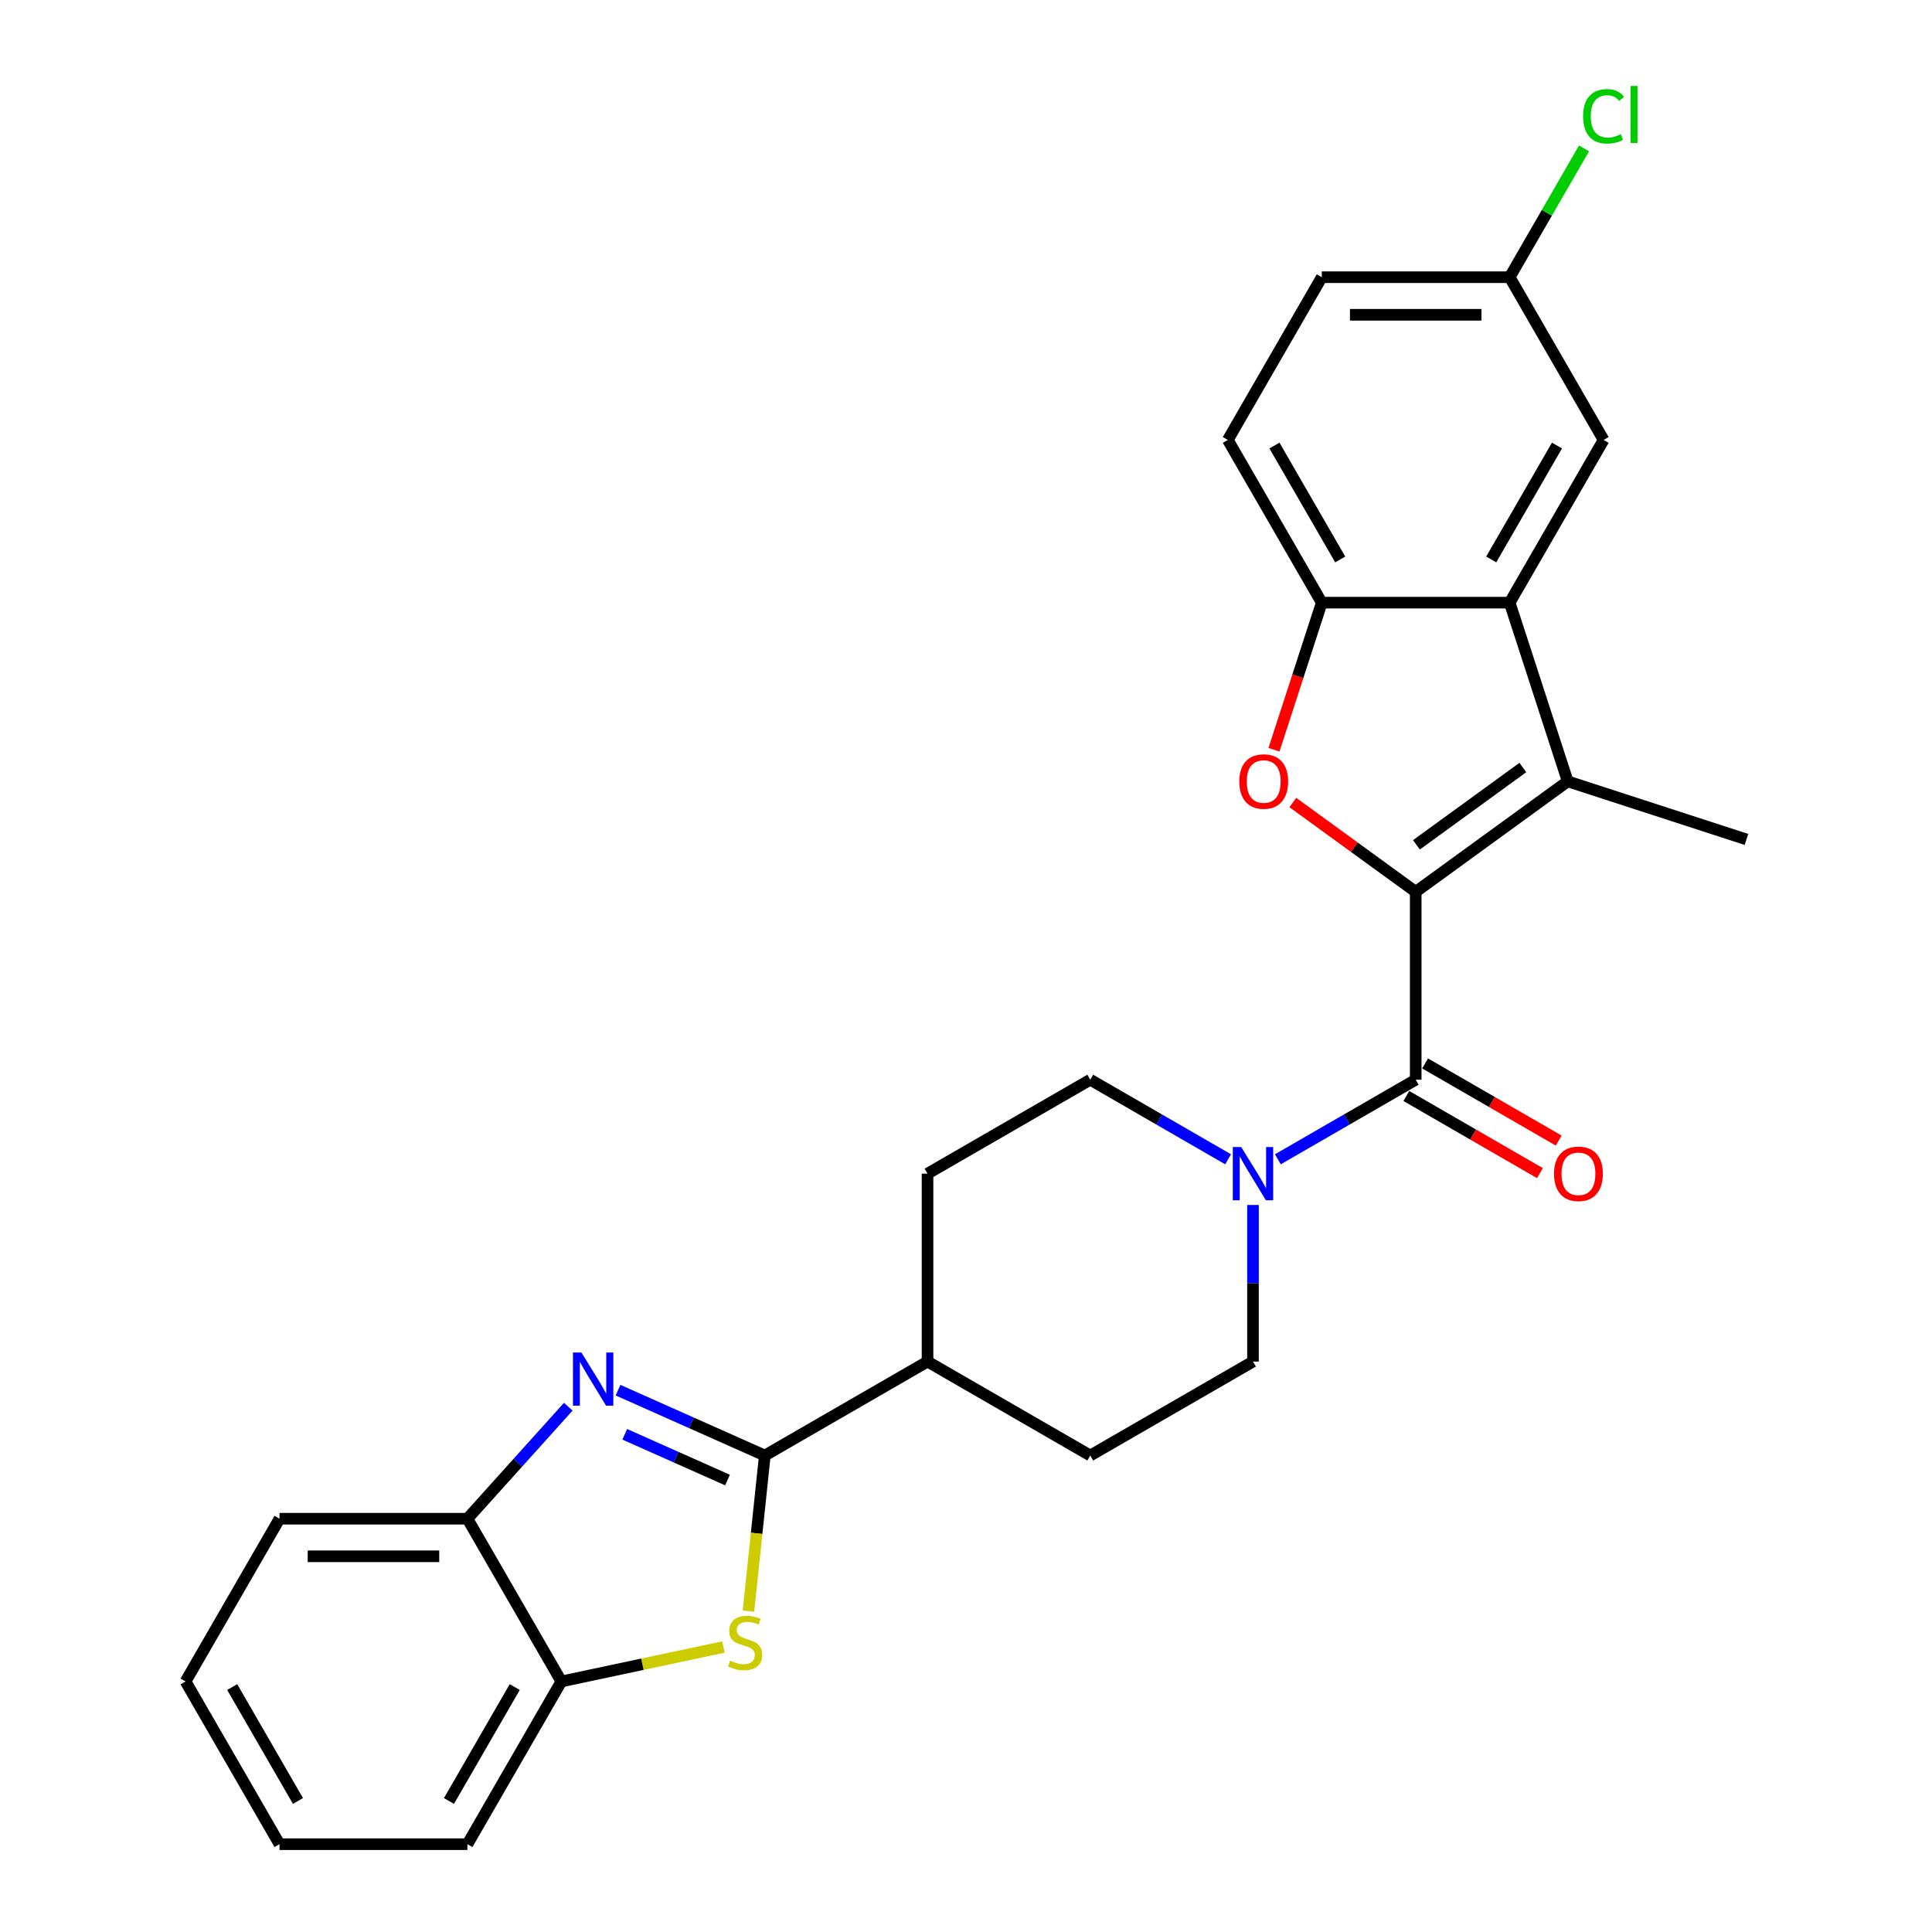 <?xml version='1.0' encoding='iso-8859-1'?>
<svg version='1.1' baseProfile='full'
              xmlns='http://www.w3.org/2000/svg'
                      xmlns:rdkit='http://www.rdkit.org/xml'
                      xmlns:xlink='http://www.w3.org/1999/xlink'
                  xml:space='preserve'
width='1000px' height='1000px' viewBox='0 0 1000 1000'>
<!-- END OF HEADER -->
<rect style='opacity:1.0;fill:#FFFFFF;stroke:none' width='1000' height='1000' x='0' y='0'> </rect>
<path class='bond-0' d='M 732.772,461.599 L 811.455,404.432' style='fill:none;fill-rule:evenodd;stroke:#000000;stroke-width:6px;stroke-linecap:butt;stroke-linejoin:miter;stroke-opacity:1' />
<path class='bond-0' d='M 733.141,437.287 L 788.219,397.27' style='fill:none;fill-rule:evenodd;stroke:#000000;stroke-width:6px;stroke-linecap:butt;stroke-linejoin:miter;stroke-opacity:1' />
<path class='bond-1' d='M 732.772,461.599 L 700.968,438.492' style='fill:none;fill-rule:evenodd;stroke:#000000;stroke-width:6px;stroke-linecap:butt;stroke-linejoin:miter;stroke-opacity:1' />
<path class='bond-1' d='M 700.968,438.492 L 669.164,415.385' style='fill:none;fill-rule:evenodd;stroke:#FF0000;stroke-width:6px;stroke-linecap:butt;stroke-linejoin:miter;stroke-opacity:1' />
<path class='bond-3' d='M 732.772,461.599 L 732.772,558.856' style='fill:none;fill-rule:evenodd;stroke:#000000;stroke-width:6px;stroke-linecap:butt;stroke-linejoin:miter;stroke-opacity:1' />
<path class='bond-6' d='M 811.455,404.432 L 781.401,311.934' style='fill:none;fill-rule:evenodd;stroke:#000000;stroke-width:6px;stroke-linecap:butt;stroke-linejoin:miter;stroke-opacity:1' />
<path class='bond-20' d='M 811.455,404.432 L 903.953,434.486' style='fill:none;fill-rule:evenodd;stroke:#000000;stroke-width:6px;stroke-linecap:butt;stroke-linejoin:miter;stroke-opacity:1' />
<path class='bond-8' d='M 659.404,388.073 L 671.774,350.004' style='fill:none;fill-rule:evenodd;stroke:#FF0000;stroke-width:6px;stroke-linecap:butt;stroke-linejoin:miter;stroke-opacity:1' />
<path class='bond-8' d='M 671.774,350.004 L 684.143,311.934' style='fill:none;fill-rule:evenodd;stroke:#000000;stroke-width:6px;stroke-linecap:butt;stroke-linejoin:miter;stroke-opacity:1' />
<path class='bond-2' d='M 395.861,753.372 L 480.089,704.743' style='fill:none;fill-rule:evenodd;stroke:#000000;stroke-width:6px;stroke-linecap:butt;stroke-linejoin:miter;stroke-opacity:1' />
<path class='bond-4' d='M 395.861,753.372 L 357.875,736.459' style='fill:none;fill-rule:evenodd;stroke:#000000;stroke-width:6px;stroke-linecap:butt;stroke-linejoin:miter;stroke-opacity:1' />
<path class='bond-4' d='M 357.875,736.459 L 319.889,719.547' style='fill:none;fill-rule:evenodd;stroke:#0000FF;stroke-width:6px;stroke-linecap:butt;stroke-linejoin:miter;stroke-opacity:1' />
<path class='bond-4' d='M 376.554,766.068 L 349.963,754.229' style='fill:none;fill-rule:evenodd;stroke:#000000;stroke-width:6px;stroke-linecap:butt;stroke-linejoin:miter;stroke-opacity:1' />
<path class='bond-4' d='M 349.963,754.229 L 323.373,742.39' style='fill:none;fill-rule:evenodd;stroke:#0000FF;stroke-width:6px;stroke-linecap:butt;stroke-linejoin:miter;stroke-opacity:1' />
<path class='bond-5' d='M 395.861,753.372 L 391.628,793.652' style='fill:none;fill-rule:evenodd;stroke:#000000;stroke-width:6px;stroke-linecap:butt;stroke-linejoin:miter;stroke-opacity:1' />
<path class='bond-5' d='M 391.628,793.652 L 387.394,833.933' style='fill:none;fill-rule:evenodd;stroke:#CCCC00;stroke-width:6px;stroke-linecap:butt;stroke-linejoin:miter;stroke-opacity:1' />
<path class='bond-7' d='M 732.772,558.856 L 697.097,579.454' style='fill:none;fill-rule:evenodd;stroke:#000000;stroke-width:6px;stroke-linecap:butt;stroke-linejoin:miter;stroke-opacity:1' />
<path class='bond-7' d='M 697.097,579.454 L 661.421,600.051' style='fill:none;fill-rule:evenodd;stroke:#0000FF;stroke-width:6px;stroke-linecap:butt;stroke-linejoin:miter;stroke-opacity:1' />
<path class='bond-13' d='M 727.909,567.279 L 762.485,587.242' style='fill:none;fill-rule:evenodd;stroke:#000000;stroke-width:6px;stroke-linecap:butt;stroke-linejoin:miter;stroke-opacity:1' />
<path class='bond-13' d='M 762.485,587.242 L 797.062,607.204' style='fill:none;fill-rule:evenodd;stroke:#FF0000;stroke-width:6px;stroke-linecap:butt;stroke-linejoin:miter;stroke-opacity:1' />
<path class='bond-13' d='M 737.635,550.434 L 772.211,570.396' style='fill:none;fill-rule:evenodd;stroke:#000000;stroke-width:6px;stroke-linecap:butt;stroke-linejoin:miter;stroke-opacity:1' />
<path class='bond-13' d='M 772.211,570.396 L 806.788,590.359' style='fill:none;fill-rule:evenodd;stroke:#FF0000;stroke-width:6px;stroke-linecap:butt;stroke-linejoin:miter;stroke-opacity:1' />
<path class='bond-9' d='M 294.135,728.115 L 268.034,757.102' style='fill:none;fill-rule:evenodd;stroke:#0000FF;stroke-width:6px;stroke-linecap:butt;stroke-linejoin:miter;stroke-opacity:1' />
<path class='bond-9' d='M 268.034,757.102 L 241.934,786.09' style='fill:none;fill-rule:evenodd;stroke:#000000;stroke-width:6px;stroke-linecap:butt;stroke-linejoin:miter;stroke-opacity:1' />
<path class='bond-10' d='M 374.433,852.491 L 332.498,861.404' style='fill:none;fill-rule:evenodd;stroke:#CCCC00;stroke-width:6px;stroke-linecap:butt;stroke-linejoin:miter;stroke-opacity:1' />
<path class='bond-10' d='M 332.498,861.404 L 290.563,870.318' style='fill:none;fill-rule:evenodd;stroke:#000000;stroke-width:6px;stroke-linecap:butt;stroke-linejoin:miter;stroke-opacity:1' />
<path class='bond-12' d='M 781.401,311.934 L 830.03,227.707' style='fill:none;fill-rule:evenodd;stroke:#000000;stroke-width:6px;stroke-linecap:butt;stroke-linejoin:miter;stroke-opacity:1' />
<path class='bond-12' d='M 771.85,289.574 L 805.89,230.615' style='fill:none;fill-rule:evenodd;stroke:#000000;stroke-width:6px;stroke-linecap:butt;stroke-linejoin:miter;stroke-opacity:1' />
<path class='bond-27' d='M 781.401,311.934 L 684.143,311.934' style='fill:none;fill-rule:evenodd;stroke:#000000;stroke-width:6px;stroke-linecap:butt;stroke-linejoin:miter;stroke-opacity:1' />
<path class='bond-14' d='M 635.667,600.051 L 599.992,579.454' style='fill:none;fill-rule:evenodd;stroke:#0000FF;stroke-width:6px;stroke-linecap:butt;stroke-linejoin:miter;stroke-opacity:1' />
<path class='bond-14' d='M 599.992,579.454 L 564.317,558.856' style='fill:none;fill-rule:evenodd;stroke:#000000;stroke-width:6px;stroke-linecap:butt;stroke-linejoin:miter;stroke-opacity:1' />
<path class='bond-15' d='M 648.544,623.688 L 648.544,664.216' style='fill:none;fill-rule:evenodd;stroke:#0000FF;stroke-width:6px;stroke-linecap:butt;stroke-linejoin:miter;stroke-opacity:1' />
<path class='bond-15' d='M 648.544,664.216 L 648.544,704.743' style='fill:none;fill-rule:evenodd;stroke:#000000;stroke-width:6px;stroke-linecap:butt;stroke-linejoin:miter;stroke-opacity:1' />
<path class='bond-16' d='M 684.143,311.934 L 635.514,227.707' style='fill:none;fill-rule:evenodd;stroke:#000000;stroke-width:6px;stroke-linecap:butt;stroke-linejoin:miter;stroke-opacity:1' />
<path class='bond-16' d='M 693.694,289.574 L 659.654,230.615' style='fill:none;fill-rule:evenodd;stroke:#000000;stroke-width:6px;stroke-linecap:butt;stroke-linejoin:miter;stroke-opacity:1' />
<path class='bond-23' d='M 241.934,786.09 L 144.676,786.09' style='fill:none;fill-rule:evenodd;stroke:#000000;stroke-width:6px;stroke-linecap:butt;stroke-linejoin:miter;stroke-opacity:1' />
<path class='bond-23' d='M 227.345,805.542 L 159.265,805.542' style='fill:none;fill-rule:evenodd;stroke:#000000;stroke-width:6px;stroke-linecap:butt;stroke-linejoin:miter;stroke-opacity:1' />
<path class='bond-30' d='M 241.934,786.09 L 290.563,870.318' style='fill:none;fill-rule:evenodd;stroke:#000000;stroke-width:6px;stroke-linecap:butt;stroke-linejoin:miter;stroke-opacity:1' />
<path class='bond-24' d='M 290.563,870.318 L 241.934,954.545' style='fill:none;fill-rule:evenodd;stroke:#000000;stroke-width:6px;stroke-linecap:butt;stroke-linejoin:miter;stroke-opacity:1' />
<path class='bond-24' d='M 266.423,873.226 L 232.383,932.186' style='fill:none;fill-rule:evenodd;stroke:#000000;stroke-width:6px;stroke-linecap:butt;stroke-linejoin:miter;stroke-opacity:1' />
<path class='bond-11' d='M 480.089,704.743 L 564.317,753.372' style='fill:none;fill-rule:evenodd;stroke:#000000;stroke-width:6px;stroke-linecap:butt;stroke-linejoin:miter;stroke-opacity:1' />
<path class='bond-28' d='M 480.089,704.743 L 480.089,607.485' style='fill:none;fill-rule:evenodd;stroke:#000000;stroke-width:6px;stroke-linecap:butt;stroke-linejoin:miter;stroke-opacity:1' />
<path class='bond-19' d='M 830.03,227.707 L 781.401,143.479' style='fill:none;fill-rule:evenodd;stroke:#000000;stroke-width:6px;stroke-linecap:butt;stroke-linejoin:miter;stroke-opacity:1' />
<path class='bond-17' d='M 564.317,558.856 L 480.089,607.485' style='fill:none;fill-rule:evenodd;stroke:#000000;stroke-width:6px;stroke-linecap:butt;stroke-linejoin:miter;stroke-opacity:1' />
<path class='bond-18' d='M 648.544,704.743 L 564.317,753.372' style='fill:none;fill-rule:evenodd;stroke:#000000;stroke-width:6px;stroke-linecap:butt;stroke-linejoin:miter;stroke-opacity:1' />
<path class='bond-21' d='M 635.514,227.707 L 684.143,143.479' style='fill:none;fill-rule:evenodd;stroke:#000000;stroke-width:6px;stroke-linecap:butt;stroke-linejoin:miter;stroke-opacity:1' />
<path class='bond-22' d='M 781.401,143.479 L 800.65,110.138' style='fill:none;fill-rule:evenodd;stroke:#000000;stroke-width:6px;stroke-linecap:butt;stroke-linejoin:miter;stroke-opacity:1' />
<path class='bond-22' d='M 800.65,110.138 L 819.9,76.797' style='fill:none;fill-rule:evenodd;stroke:#00CC00;stroke-width:6px;stroke-linecap:butt;stroke-linejoin:miter;stroke-opacity:1' />
<path class='bond-29' d='M 781.401,143.479 L 684.143,143.479' style='fill:none;fill-rule:evenodd;stroke:#000000;stroke-width:6px;stroke-linecap:butt;stroke-linejoin:miter;stroke-opacity:1' />
<path class='bond-29' d='M 766.812,162.931 L 698.732,162.931' style='fill:none;fill-rule:evenodd;stroke:#000000;stroke-width:6px;stroke-linecap:butt;stroke-linejoin:miter;stroke-opacity:1' />
<path class='bond-26' d='M 144.676,786.09 L 96.047,870.318' style='fill:none;fill-rule:evenodd;stroke:#000000;stroke-width:6px;stroke-linecap:butt;stroke-linejoin:miter;stroke-opacity:1' />
<path class='bond-25' d='M 241.934,954.545 L 144.676,954.545' style='fill:none;fill-rule:evenodd;stroke:#000000;stroke-width:6px;stroke-linecap:butt;stroke-linejoin:miter;stroke-opacity:1' />
<path class='bond-31' d='M 144.676,954.545 L 96.047,870.318' style='fill:none;fill-rule:evenodd;stroke:#000000;stroke-width:6px;stroke-linecap:butt;stroke-linejoin:miter;stroke-opacity:1' />
<path class='bond-31' d='M 154.227,932.186 L 120.187,873.226' style='fill:none;fill-rule:evenodd;stroke:#000000;stroke-width:6px;stroke-linecap:butt;stroke-linejoin:miter;stroke-opacity:1' />
<path  class='atom-2' d='M 641.445 404.51
Q 641.445 397.896, 644.713 394.2
Q 647.981 390.505, 654.089 390.505
Q 660.197 390.505, 663.464 394.2
Q 666.732 397.896, 666.732 404.51
Q 666.732 411.201, 663.426 415.014
Q 660.119 418.787, 654.089 418.787
Q 648.02 418.787, 644.713 415.014
Q 641.445 411.24, 641.445 404.51
M 654.089 415.675
Q 658.29 415.675, 660.547 412.874
Q 662.842 410.034, 662.842 404.51
Q 662.842 399.102, 660.547 396.379
Q 658.29 393.617, 654.089 393.617
Q 649.887 393.617, 647.592 396.34
Q 645.336 399.063, 645.336 404.51
Q 645.336 410.073, 647.592 412.874
Q 649.887 415.675, 654.089 415.675
' fill='#FF0000'/>
<path  class='atom-5' d='M 300.924 700.042
L 309.949 714.631
Q 310.844 716.07, 312.283 718.676
Q 313.723 721.283, 313.801 721.439
L 313.801 700.042
L 317.457 700.042
L 317.457 727.585
L 313.684 727.585
L 303.997 711.635
Q 302.869 709.768, 301.663 707.628
Q 300.496 705.488, 300.146 704.827
L 300.146 727.585
L 296.566 727.585
L 296.566 700.042
L 300.924 700.042
' fill='#0000FF'/>
<path  class='atom-6' d='M 377.915 859.55
Q 378.226 859.667, 379.51 860.212
Q 380.793 860.756, 382.194 861.106
Q 383.633 861.418, 385.034 861.418
Q 387.64 861.418, 389.158 860.173
Q 390.675 858.889, 390.675 856.671
Q 390.675 855.154, 389.897 854.221
Q 389.158 853.287, 387.99 852.781
Q 386.823 852.275, 384.878 851.692
Q 382.427 850.953, 380.949 850.252
Q 379.51 849.552, 378.459 848.074
Q 377.448 846.595, 377.448 844.106
Q 377.448 840.643, 379.782 838.504
Q 382.155 836.364, 386.823 836.364
Q 390.013 836.364, 393.631 837.881
L 392.737 840.877
Q 389.43 839.515, 386.94 839.515
Q 384.256 839.515, 382.777 840.643
Q 381.299 841.733, 381.338 843.639
Q 381.338 845.117, 382.077 846.012
Q 382.855 846.907, 383.944 847.412
Q 385.073 847.918, 386.94 848.502
Q 389.43 849.28, 390.908 850.058
Q 392.386 850.836, 393.437 852.431
Q 394.526 853.987, 394.526 856.671
Q 394.526 860.484, 391.959 862.546
Q 389.43 864.569, 385.189 864.569
Q 382.738 864.569, 380.871 864.024
Q 379.043 863.518, 376.864 862.624
L 377.915 859.55
' fill='#CCCC00'/>
<path  class='atom-8' d='M 642.456 593.714
L 651.482 608.302
Q 652.376 609.742, 653.816 612.348
Q 655.255 614.955, 655.333 615.11
L 655.333 593.714
L 658.99 593.714
L 658.99 621.257
L 655.216 621.257
L 645.529 605.307
Q 644.401 603.439, 643.195 601.3
Q 642.028 599.16, 641.678 598.499
L 641.678 621.257
L 638.099 621.257
L 638.099 593.714
L 642.456 593.714
' fill='#0000FF'/>
<path  class='atom-14' d='M 804.356 607.563
Q 804.356 600.95, 807.624 597.254
Q 810.892 593.558, 817 593.558
Q 823.107 593.558, 826.375 597.254
Q 829.643 600.95, 829.643 607.563
Q 829.643 614.254, 826.336 618.067
Q 823.03 621.84, 817 621.84
Q 810.931 621.84, 807.624 618.067
Q 804.356 614.293, 804.356 607.563
M 817 618.728
Q 821.201 618.728, 823.458 615.927
Q 825.753 613.087, 825.753 607.563
Q 825.753 602.156, 823.458 599.432
Q 821.201 596.67, 817 596.67
Q 812.798 596.67, 810.503 599.393
Q 808.246 602.117, 808.246 607.563
Q 808.246 613.126, 810.503 615.927
Q 812.798 618.728, 817 618.728
' fill='#FF0000'/>
<path  class='atom-23' d='M 819.409 60.205
Q 819.409 53.358, 822.599 49.779
Q 825.828 46.16, 831.936 46.16
Q 837.616 46.16, 840.65 50.167
L 838.083 52.268
Q 835.865 49.351, 831.936 49.351
Q 827.773 49.351, 825.556 52.152
Q 823.377 54.914, 823.377 60.205
Q 823.377 65.651, 825.634 68.452
Q 827.929 71.253, 832.364 71.253
Q 835.398 71.253, 838.939 69.425
L 840.028 72.342
Q 838.588 73.276, 836.41 73.821
Q 834.231 74.365, 831.819 74.365
Q 825.828 74.365, 822.599 70.708
Q 819.409 67.052, 819.409 60.205
' fill='#00CC00'/>
<path  class='atom-23' d='M 843.996 44.488
L 847.575 44.488
L 847.575 74.015
L 843.996 74.015
L 843.996 44.488
' fill='#00CC00'/>
</svg>
